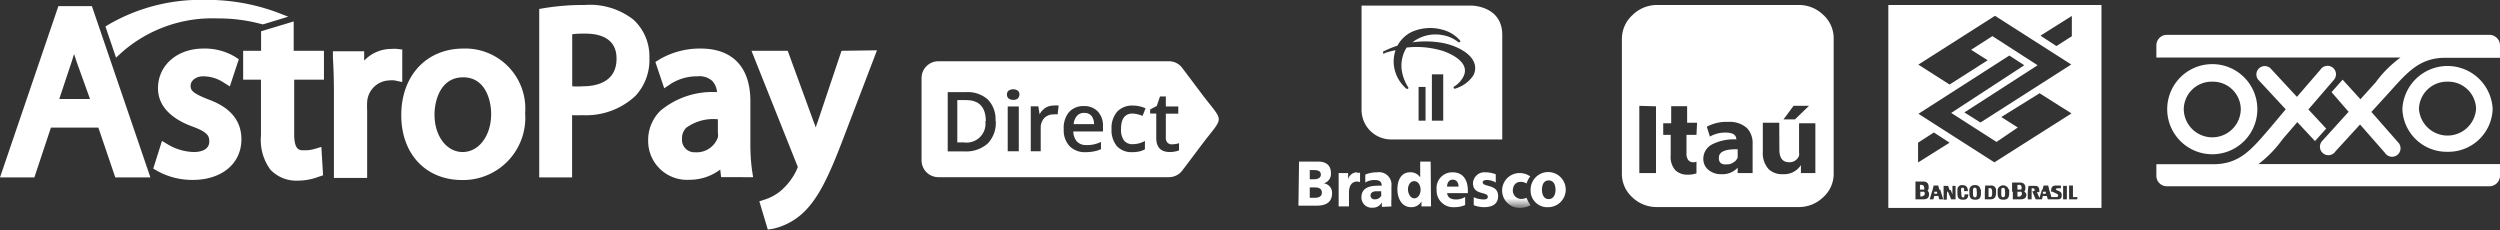 <svg id="Layer_1" data-name="Layer 1" xmlns="http://www.w3.org/2000/svg" xmlns:xlink="http://www.w3.org/1999/xlink" viewBox="0 0 200.8 18.48"><rect x="0" y="0" width="200.8" height="18.48" fill="#333333" stroke="none"/><defs><style>.cls-1,.cls-2{fill:#fff;}.cls-1{fill-rule:evenodd;}.cls-3{mask:url(#mask);}</style><mask id="mask" x="104.34" y="0.44" width="21.48" height="16.2" maskUnits="userSpaceOnUse"><g transform="translate(-4.41 -0.6)"><g id="b"><path id="a" class="cls-1" d="M108.74,1h21.49v16.2H108.74Z"/></g></g></mask></defs><path class="cls-2" d="M137.51,1h11.34a2.8,2.8,0,0,1,2,.79,2.53,2.53,0,0,1,.84,1.92V14.54a2.51,2.51,0,0,1-.84,1.9,2.8,2.8,0,0,1-2,.79H137.51a2.81,2.81,0,0,1-2-.79,2.53,2.53,0,0,1-.83-1.9V3.75a2.59,2.59,0,0,1,.83-1.92A2.81,2.81,0,0,1,137.51,1Zm10.15,9.19h.92l1.13-1.09h-1.24Zm-.34.27H146v2.34a1.9,1.9,0,0,0,.48,1.4,1.57,1.57,0,0,0,1.13.39,1.6,1.6,0,0,0,1.45-.73h0v.64h1.16v-4h-1.31v2.36a.72.72,0,0,1,0,.25.81.81,0,0,1-.81.52c-.5,0-.77-.34-.77-1Zm-3.38,1.34a3.88,3.88,0,0,0-2,.39,1.3,1.3,0,0,0-.72,1.18,1.14,1.14,0,0,0,.38.85,1.55,1.55,0,0,0,1.07.37,1.65,1.65,0,0,0,1.31-.52h0v.43h1.2V12.16a1.75,1.75,0,0,0-.43-1.25,2.06,2.06,0,0,0-1.52-.52,3.33,3.33,0,0,0-1.73.39l.25.79a2.47,2.47,0,0,1,1.25-.32c.59,0,.87.18.87.55Zm-3.22-1.34h-.8V9.13h-1.28V10.5H138v.93h.6v1.63a1.63,1.63,0,0,0,.36,1.2,1.38,1.38,0,0,0,1,.37,1.89,1.89,0,0,0,.71-.11l0-.94a.38.38,0,0,1-.24.05.48.48,0,0,1-.45-.22.92.92,0,0,1-.11-.55V11.43h.8Zm1.75,2.81c0-.49.51-.7,1.51-.68v.43l0,.23a.74.74,0,0,1-.32.38.84.84,0,0,1-.55.17C142.68,13.84,142.47,13.66,142.47,13.31Zm-6.39-4.17v5.4h1.34V9.14ZM158.26,16v.61h.59c.15,0,.5,0,.5-.39a.34.34,0,0,0-.12-.3.37.37,0,0,0,.09-.28c0-.38-.21-.46-.46-.46h-.6V16Zm.66-.17h-.3v-.38h.14a.21.21,0,0,1,.2.22.31.31,0,0,1,0,.16Zm1.25,0-.08-.33h-.37l-.08.33h0l-.24.78h.3l.07-.27h.33l.07.27h.32l-.24-.78ZM160,16l0,.16h-.23l0-.16h0l0-.19,0,.19Zm.8,0v0h.07l.26.61h.35V15.53h-.25v.69l-.14-.36H161l-.12-.33h-.36v1.11h.25Zm1.12,0h0c0-.27,0-.32.13-.32s.12.08.12.27h.3c0-.31-.14-.48-.43-.48a.36.36,0,0,0-.41.36h0c0,.06,0,.12,0,.18,0,.36,0,.63.46.63.26,0,.41-.1.41-.43h-.3c0,.1,0,.25-.11.25s-.15-.08-.15-.45Zm1.56-.17a.39.39,0,0,0-.44-.36.4.4,0,0,0-.45.36h0a1.09,1.09,0,0,0,0,.18c0,.32,0,.63.47.63s.46-.31.46-.63v-.18Zm-.29.17h0c0,.32,0,.45-.15.45s-.16-.13-.16-.45h0c0-.22,0-.32.15-.32s.14.1.15.32Zm.64,0v.61h.45c.48,0,.45-.42.45-.61a.91.91,0,0,0,0-.17h0a.37.37,0,0,0-.41-.33h-.46Zm.59,0h0c0,.3,0,.42-.17.42h-.12v-.71h.13c.11,0,.15.12.16.28Zm1.33-.17a.46.46,0,0,0-.89,0h0v.19c0,.31,0,.62.46.62s.47-.31.47-.62a1.15,1.15,0,0,0,0-.19Zm-.29.17v0c0,.31,0,.44-.16.44s-.15-.13-.15-.44v0h0c0-.22,0-.31.15-.31s.14.09.15.31Zm.62,0v.61h.6c.14,0,.49,0,.49-.39A.33.33,0,0,0,167,16a.47.47,0,0,0,.09-.28c0-.38-.21-.46-.47-.46h-.6V16Zm.68-.17h-.31v-.38h.18c.09,0,.16.1.16.23A.4.4,0,0,1,166.73,15.86Zm.52.17v.61h.31v-.89h.1a.16.16,0,0,1,.15.13c0,.07-.06.11-.12.11h-.08l.28.65h.5l.07-.27h.32l.08.27h.72c.2,0,.4,0,.4-.34s-.34-.32-.47-.44h0a.12.12,0,0,1,.13-.11h.27v-.22h-.38c-.32,0-.4.17-.4.4a.38.38,0,0,0,0,.1h.13c.17.12.43.16.43.29a.12.12,0,0,1-.13.14h-.41l-.18-.6h0l-.08-.33h-.37l-.08.33h-.05l-.2.67-.21-.47a.19.19,0,0,0,.1,0h.1a.49.49,0,0,0,0-.12c0-.25-.12-.38-.31-.38h-.56Zm1.45,0,0,.16h-.24l0-.16h0l0-.19,0,.19Zm1.39,0v.61h.3V15.53h-.3Zm.48,0v.61h.66v-.18h-.35v-.93h-.31Zm-11.68,0c.07,0,.09.09.09.18s-.17.2-.24.2h-.12V16Zm7.81,0c.06,0,.08.09.08.18s-.14.21-.2.21h-.16V16ZM156.08,1H173.2V17.3H156.08V1Zm12.23,2.47,1.27.83,1.24-.79V1.88l-2.51,1.58ZM161,12.06l-1.26-.82-1.27.82v1.59L161,12.06Zm4.8-7-7.3,4.68,6.1,3.9,6.19-3.93-2.56-1.62L165.15,10l1.33.84L164.77,12l-3.64-2.33L167,5.84Zm-2.32,5.38,7.29-4.66-6.12-3.91-6.16,3.92L161,7.39l3.06-1.95-1.33-.84,1.71-1.1,3.63,2.34-5.88,3.79Z" transform="translate(-4.41 -0.6)"/><g class="cls-3"><path class="cls-1" d="M127,16.49l0,0,0,0a.93.93,0,0,1-.4.09.68.68,0,0,1-.68-.66v0c0-.46.27-.72.63-.71a.77.77,0,0,1,.47.13,2,2,0,0,1,.3-.58l-.26-.14a1.53,1.53,0,0,0-.6-.12,1.4,1.4,0,1,0,0,2.8,2,2,0,0,0,.68-.12l.21-.09a2.23,2.23,0,0,1-.3-.54" transform="translate(-4.41 -0.6)"/></g><path class="cls-2" d="M109.61,15h.31c.29,0,.58-.08.58-.38s-.28-.36-.56-.36h-.33Zm0,1.49h.33c.31,0,.64-.05.64-.42s-.33-.42-.63-.42h-.34v.84Zm-.86-2.91h1.56c.6,0,1,.3,1,.91a.8.8,0,0,1-.57.84h0a.75.75,0,0,1,.66.79c0,.86-.69,1-1.26,1h-1.44ZM118,16.53c.28,0,.51-.29.51-.68s-.2-.7-.51-.7-.5.31-.5.66S117.71,16.53,118,16.53Zm1.35.65h-.77v-.4h0a.92.92,0,0,1-.83.46c-.72,0-1.1-.66-1.1-1.45s.36-1.35,1-1.35a.91.91,0,0,1,.83.41h0V13.58h.84Zm10-1.34c0-.4-.16-.75-.55-.75s-.54.35-.54.75.16.75.54.75.55-.35.55-.75m-2,0a1.41,1.41,0,1,1,1.4,1.4,1.33,1.33,0,0,1-1.4-1.4m-12,.49a.58.58,0,0,1-.52.28.31.31,0,0,1-.34-.3c0-.25.22-.35.5-.35h.36Zm.82.85a4.46,4.46,0,0,1,0-.63v-1a1,1,0,0,0-1.15-1.11,2.47,2.47,0,0,0-.95.18v.64a1.39,1.39,0,0,1,.77-.2c.31,0,.55.09.55.46a1.58,1.58,0,0,0-.38,0c-.45,0-1.25.1-1.25.92a.82.82,0,0,0,.9.84.8.8,0,0,0,.74-.42v.36Z" transform="translate(-4.41 -0.6)"/><path class="cls-1" d="M113.4,14.44a.75.75,0,0,0-.71.56h0v-.5h-.76v2.68h.83V16.05c0-.52.22-.84.61-.87a.87.87,0,0,1,.28.05v-.75a1,1,0,0,0-.24,0" transform="translate(-4.41 -0.6)"/><path class="cls-2" d="M120.64,15.59c0-.31.16-.56.46-.56s.46.25.46.56h-.92Zm1.67.35c0-.8-.32-1.5-1.22-1.5a1.26,1.26,0,0,0-1.29,1.4,1.33,1.33,0,0,0,1.41,1.4,2.16,2.16,0,0,0,.88-.17v-.65a1.42,1.42,0,0,1-.73.2c-.41,0-.67-.14-.72-.51h1.67Z" transform="translate(-4.41 -0.6)"/><path class="cls-1" d="M123.72,14.44a.92.92,0,0,0-1,.87c0,1,1.19.65,1.19,1.1,0,.18-.17.21-.34.21a2,2,0,0,1-.79-.18v.64a2.31,2.31,0,0,0,.83.16c.55,0,1.13-.18,1.13-.89,0-1-1.24-.69-1.24-1.11,0-.15.2-.19.38-.18a1.4,1.4,0,0,1,.67.2V14.6a2.24,2.24,0,0,0-.8-.16" transform="translate(-4.41 -0.6)"/><path class="cls-2" d="M125.07,11.8h-8.83a2.38,2.38,0,0,1-2.47-2.35V1.05h8.82s2.48,0,2.48,2.35Zm-6.16-1.51V7.58h-.56v2.71Zm1.42,0V6.57h-.91v3.72ZM117.86,4a3,3,0,0,1,2.46-.57,2.69,2.69,0,0,1,1.2.54s.08.07.14,0,.08-.05,0-.14A2.76,2.76,0,0,0,120.32,3a3.67,3.67,0,0,0-2.47.14,2.6,2.6,0,0,0-1.2,1.13,7.82,7.82,0,0,0-1.06.43s-.13,0-.08.15,0,.08.16,0a7.7,7.7,0,0,1,.83-.22,2.79,2.79,0,0,0,0,1.81,3,3,0,0,0,.86,1.28.14.14,0,0,0,.15,0,.09.09,0,0,0,0-.12,3.5,3.5,0,0,1-.48-1.18,2.73,2.73,0,0,1,.36-2,7.07,7.07,0,0,1,2.9.27s2.27.7,1.69,2a2,2,0,0,1-.79.87.1.1,0,0,0,0,.14.14.14,0,0,0,.16,0,2.66,2.66,0,0,0,1.37-1s.84-1.22-1.14-2.22a5.21,5.21,0,0,0-1.24-.42A7.6,7.6,0,0,0,117.86,4Zm59.75,9.79h4.57c2.13,0,3.09-1.21,4.5-2.84L188,9.38,185.79,7a.67.67,0,1,1,1.05-.84l2.06,2.22,1.89-2.19a.68.68,0,1,1,1.09.81l-2.06,2.39,1.43,1.54-.9,1-1.42-1.52-1.18,1.37a9.44,9.44,0,0,1-1.94,2h19.4V5.24h-4.39c-2.13,0-3.12,1.25-4.57,2.85l-1.37,1.5,2.17,2.47a.68.68,0,1,1-1.08.82l-2-2.28L192,12.75a.68.68,0,1,1-1.07-.83l2.12-2.34L191.68,8,192.57,7,194,8.57l1.22-1.35a9.11,9.11,0,0,1,2-2H177.61v-1a.84.84,0,0,1,.85-.82h25.89a.85.85,0,0,1,.86.82V14.74a.85.85,0,0,1-.86.82H178.46a.84.84,0,0,1-.85-.82Zm8.11-4.42a3.62,3.62,0,0,1-7.24,0,3.62,3.62,0,0,1,7.24,0ZM201,12.79a3.55,3.55,0,0,1-3.63-3.45,3.63,3.63,0,0,1,7.25,0A3.55,3.55,0,0,1,201,12.79Zm0-5.63a2.25,2.25,0,0,0-2.3,2.18,2.3,2.3,0,0,0,4.59,0A2.24,2.24,0,0,0,201,7.16Zm-18.9,0a2.24,2.24,0,0,0-2.29,2.18,2.29,2.29,0,0,0,4.58,0A2.24,2.24,0,0,0,182.1,7.16Z" transform="translate(-4.41 -0.6)"/><path class="cls-2" d="M9.1,1.09,4.41,14.85H7.17l1.33-4h3.81l1.36,4h2.82L11.79,1.09Zm2.54,7.46H9.17l1-3c.07-.21.13-.41.19-.61.07.2.13.42.21.64Z" transform="translate(-4.41 -0.6)"/><path class="cls-1" d="M21.13,8.58c-1.27-.5-1.41-.73-1.41-1.1s.39-.75,1-.75a3,3,0,0,1,1.61.47l.54.34.72-2.18-.32-.21a4.74,4.74,0,0,0-2.51-.65c-2.12,0-3.66,1.34-3.66,3.19,0,1.7,1.5,2.61,2.76,3.07s1.36.79,1.36,1.19c0,.75-.79.86-1.26.86a4.28,4.28,0,0,1-2-.57l-.54-.32-.7,2.22.34.2a5.79,5.79,0,0,0,2.83.71c2.33,0,3.91-1.31,3.91-3.26S22.29,9,21.13,8.58ZM28,2.32l-2.62.79V4.68H23.94V7h1.43v4.5a4,4,0,0,0,.77,2.74,2.87,2.87,0,0,0,2.17.87A4.81,4.81,0,0,0,30,14.8l.36-.12-.14-2.28-.6.18a2.9,2.9,0,0,1-.83.09c-.31,0-.75,0-.75-1.28V7h2.39V4.68H28Zm8.8,2.27-.48-.06a2.59,2.59,0,0,0-.48,0,3,3,0,0,0-2.18.94l0-.75H31.15l0,.53c.05.79.08,1.69.08,2.83v6.81h2.67V9.46a6.39,6.39,0,0,1,0-.68,1.84,1.84,0,0,1,1.75-1.72,2,2,0,0,1,.46,0l.61.13V4.59Z" transform="translate(-4.41 -0.6)"/><path class="cls-2" d="M41.64,4.5c-3,0-5,2.2-5,5.35s2,5.21,4.89,5.21a5,5,0,0,0,5.06-5.37A4.82,4.82,0,0,0,41.64,4.5Zm2.22,5.25c0,1.77-1,3.06-2.29,3.06s-2.26-1.28-2.26-3c0-1.13.48-3,2.3-3S43.86,8.71,43.86,9.75ZM55.29,2.18A5.68,5.68,0,0,0,51.38,1a19.58,19.58,0,0,0-3.25.25l-.41.07V14.85h2.64v-5a7.77,7.77,0,0,0,.83,0A5.8,5.8,0,0,0,55.45,8.3a4.24,4.24,0,0,0,1.12-3.07,4,4,0,0,0-1.28-3.05ZM53.93,5.32c0,1.92-1.7,2.21-2.7,2.21a5.3,5.3,0,0,1-.86,0V3.35a7.38,7.38,0,0,1,1.05-.05c1.14,0,2.51.35,2.51,2Zm10.75,6.84V8.73c0-2.73-1.42-4.23-4-4.23a6.44,6.44,0,0,0-3.3.87l-.33.21.71,2.11.55-.37a3.94,3.94,0,0,1,2.13-.59,1.54,1.54,0,0,1,1.18.37A1.48,1.48,0,0,1,62,8a6.53,6.53,0,0,0-4.53,1.48,3.3,3.3,0,0,0-1,2.43,3.12,3.12,0,0,0,3.31,3.13,4.1,4.1,0,0,0,2.48-.82l.07.61H64.9l-.09-.58A15.27,15.27,0,0,1,64.68,12.16Zm-4.44.67a1,1,0,0,1-1.05-1.09,1.17,1.17,0,0,1,.34-.88,3.71,3.71,0,0,1,2.54-.68v1.09a1.11,1.11,0,0,1,0,.37A1.81,1.81,0,0,1,60.24,12.83Z" transform="translate(-4.41 -0.6)"/><path class="cls-1" d="M72,4.68,70.08,10.4c-.06.14-.1.29-.15.44a3.91,3.91,0,0,0-.15-.41l-2.1-5.75H64.77l3.64,9.13,0,0a1.73,1.73,0,0,1,.08.21s-.06.14-.08.2a5,5,0,0,1-1.26,1.68h0a3.82,3.82,0,0,1-1.29.72l-.46.15.68,2.27.44-.07a5.24,5.24,0,0,0,2.29-1.18c1.29-1.15,2.16-3,3.28-5.93l2.76-7.22Zm-57.88.19a11,11,0,0,1,7.78-2.79,13.2,13.2,0,0,1,3.57.47l.09,0,2-.61-.9-.35a16.28,16.28,0,0,0-5.76-1,14.8,14.8,0,0,0-7.8,2l-.22.14.85,2.5Z" transform="translate(-4.41 -0.6)"/><path class="cls-1" d="M99.37,14.3a1.35,1.35,0,0,1-1.07.53H79.77a1.35,1.35,0,0,1-1.34-1.34V6.86a1.35,1.35,0,0,1,1.34-1.34H98.3a1.33,1.33,0,0,1,1.07.54l1.55,2.06c1.84,2.44,1.84,1.68,0,4.12Zm-15-4a2.26,2.26,0,0,0-.63-1.72A2.43,2.43,0,0,0,82,8H80.53v4.76h1.33a2.61,2.61,0,0,0,1.88-.63A2.37,2.37,0,0,0,84.39,10.33Zm-.82,0a1.52,1.52,0,0,1-1.71,1.74H81.3V8.64H82q1.59,0,1.59,1.71ZM85.29,8.2a.39.39,0,0,0,.13.31.62.62,0,0,0,.37.11.53.53,0,0,0,.37-.11.46.46,0,0,0,.13-.31.39.39,0,0,0-.13-.32.68.68,0,0,0-.74,0,.39.39,0,0,0-.13.32Zm.95,4.55V9.15h-.89v3.6ZM89,9.08a1.24,1.24,0,0,0-.62.18,1.48,1.48,0,0,0-.47.52h0l-.1-.64H87.2v3.61H88V10.86a1.12,1.12,0,0,1,.28-.77,1,1,0,0,1,.75-.3,1.24,1.24,0,0,1,.33,0l.08-.71A1.58,1.58,0,0,0,89,9.08Zm2.62,3.74a3.13,3.13,0,0,0,.65-.06,2.23,2.23,0,0,0,.57-.18V12a2.94,2.94,0,0,1-.59.2,2.32,2.32,0,0,1-.59.05,1,1,0,0,1-.75-.28,1.24,1.24,0,0,1-.29-.81H93v-.41a1.63,1.63,0,0,0-.41-1.19,1.48,1.48,0,0,0-1.13-.44,1.53,1.53,0,0,0-1.21.51A2,2,0,0,0,89.85,11a1.84,1.84,0,0,0,.48,1.35A1.72,1.72,0,0,0,91.64,12.82ZM91.5,9.67a.71.71,0,0,1,.57.23,1,1,0,0,1,.21.67H90.65a1.09,1.09,0,0,1,.27-.67.72.72,0,0,1,.58-.23Zm3.86,3.15a2.37,2.37,0,0,0,.57-.06,1.49,1.49,0,0,0,.44-.17v-.67a2,2,0,0,1-1,.26.83.83,0,0,1-.69-.31,1.49,1.49,0,0,1-.23-.9c0-.83.31-1.25.93-1.25a2.39,2.39,0,0,1,.8.19l.24-.61a2.41,2.41,0,0,0-1-.22,1.65,1.65,0,0,0-1.28.49,2,2,0,0,0-.45,1.4,2,2,0,0,0,.43,1.37A1.59,1.59,0,0,0,95.36,12.82Zm3.19-.62a.59.59,0,0,1-.36-.13.55.55,0,0,1-.14-.41V9.73h1V9.15h-1v-.8h-.47l-.26.76-.53.28v.33h.49v1.94c0,.77.36,1.15,1.09,1.15a2.1,2.1,0,0,0,.74-.13V12.1a1.82,1.82,0,0,1-.56.09Z" transform="translate(-4.41 -0.6)"/></svg>